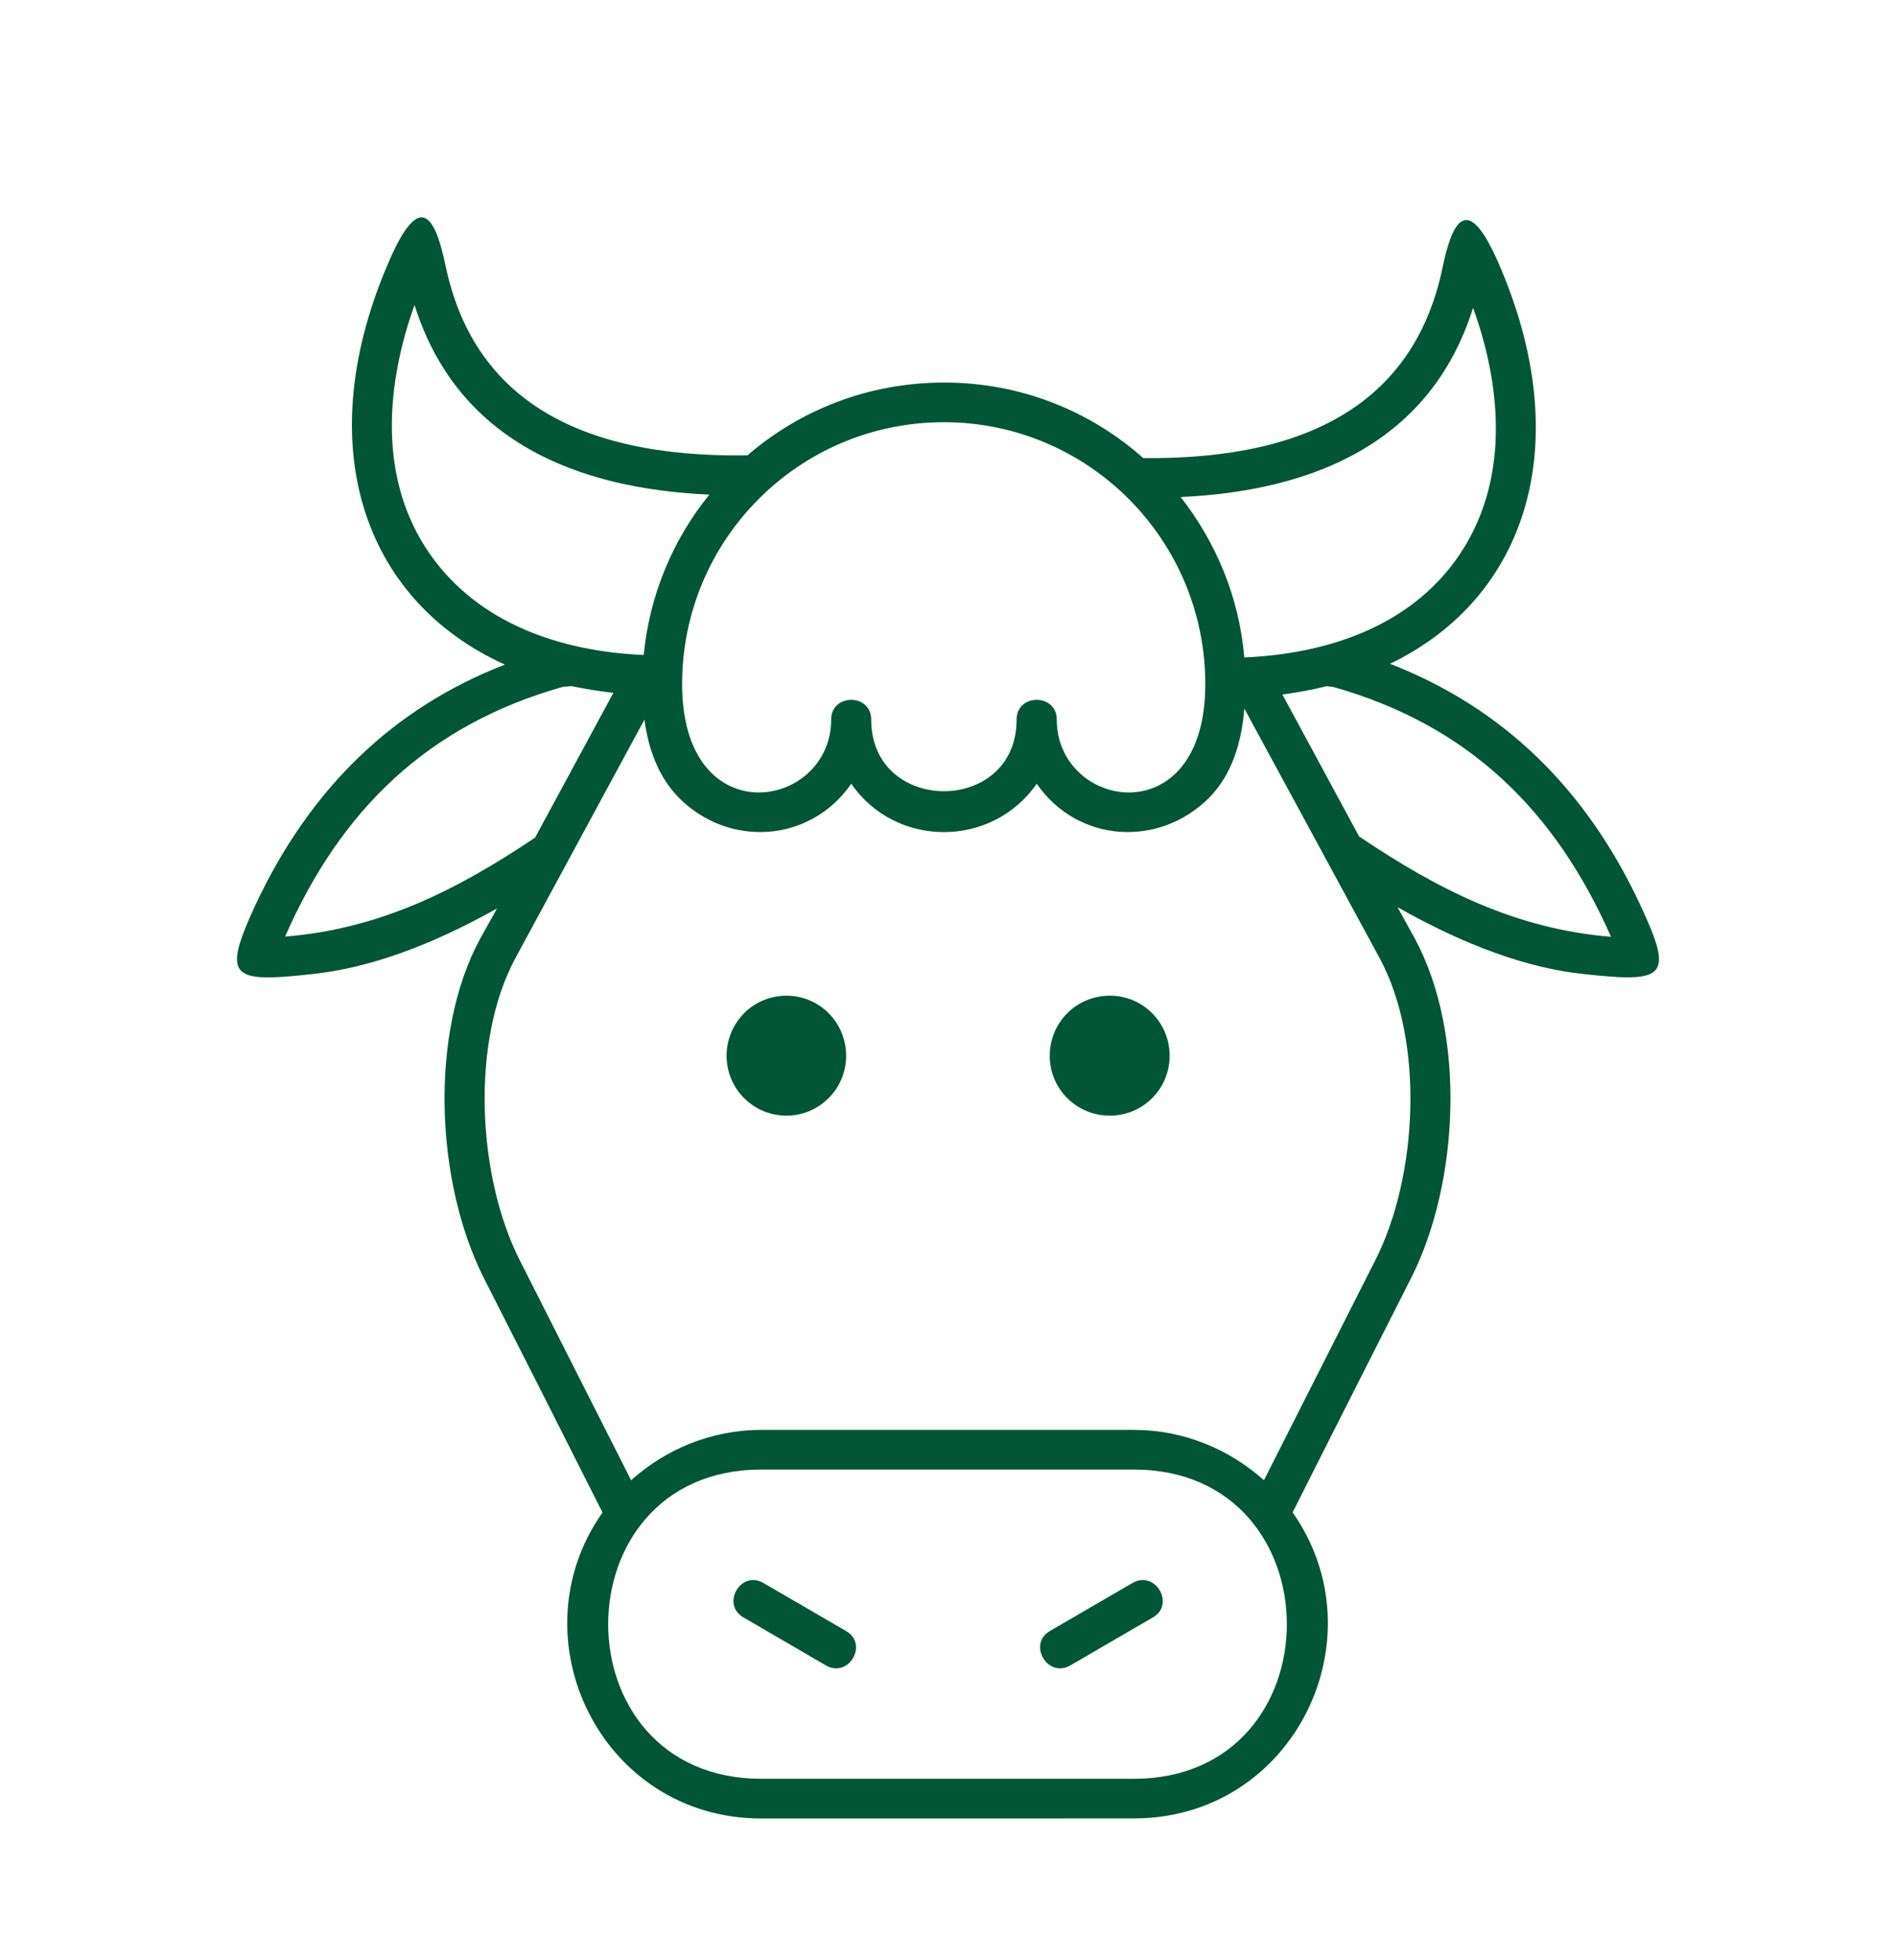 <svg width="30" height="31" viewBox="0 0 30 31" fill="none" xmlns="http://www.w3.org/2000/svg">
<g id="Frame 1000003642">
<path id="Vector" fill-rule="evenodd" clip-rule="evenodd" d="M18.089 7.244C20.82 7.274 22.393 6.273 22.822 4.246C22.99 3.43 23.233 3.083 23.699 4.134C24.961 7.002 24.166 9.453 21.994 10.497C23.768 11.187 25.086 12.456 25.95 14.303C26.491 15.459 26.361 15.547 25.06 15.404C24.17 15.311 23.188 14.955 22.113 14.347L22.387 14.844C23.201 16.349 23.09 18.7 22.331 20.205C21.704 21.443 21.075 22.68 20.453 23.918C21.852 25.908 20.472 28.757 17.94 28.757L12.045 28.758C9.514 28.758 8.133 25.909 9.533 23.919C8.91 22.681 8.282 21.443 7.653 20.206C6.895 18.701 6.783 16.35 7.597 14.845L7.865 14.366C6.802 14.963 5.825 15.312 4.935 15.405C3.642 15.548 3.511 15.46 4.045 14.304C4.91 12.463 6.222 11.195 7.989 10.51C5.731 9.49 4.885 7.008 6.173 4.092C6.639 3.04 6.881 3.389 7.05 4.203C7.478 6.243 9.071 7.244 11.826 7.201C12.666 6.479 13.748 6.05 14.936 6.05C16.143 6.048 17.25 6.497 18.089 7.244ZM16.933 26.339L18.239 25.58C18.6 25.375 18.283 24.828 17.922 25.032L16.616 25.791C16.255 25.995 16.572 26.543 16.933 26.339ZM13.071 26.339L11.766 25.58C11.405 25.375 11.716 24.828 12.076 25.032L13.383 25.791C13.748 25.995 13.432 26.543 13.071 26.339ZM12.443 17.643C12.965 17.643 13.388 17.22 13.388 16.697C13.388 16.168 12.965 15.746 12.443 15.746C11.92 15.746 11.497 16.169 11.497 16.697C11.497 17.22 11.92 17.643 12.443 17.643ZM17.561 17.643C18.084 17.643 18.507 17.22 18.507 16.697C18.507 16.168 18.084 15.746 17.561 15.746C17.032 15.746 16.61 16.169 16.61 16.697C16.609 17.22 17.033 17.643 17.561 17.643ZM8.467 13.246L9.705 10.957C9.475 10.931 9.257 10.894 9.039 10.85C8.996 10.856 8.945 10.856 8.903 10.863C6.77 11.466 5.388 12.809 4.511 14.812C6.018 14.688 7.224 14.079 8.467 13.246ZM20.994 10.851C20.77 10.907 20.534 10.951 20.291 10.983L21.505 13.228C22.755 14.068 23.973 14.69 25.491 14.815C24.607 12.812 23.233 11.468 21.1 10.865L20.994 10.851ZM11.224 7.822C9.128 7.729 7.237 6.976 6.559 4.823C6.098 6.111 5.986 7.591 6.801 8.76C7.573 9.867 8.885 10.303 10.185 10.358C10.278 9.402 10.652 8.525 11.224 7.822ZM10.197 11.38L8.157 15.149C7.442 16.468 7.554 18.602 8.219 19.92C8.81 21.084 9.395 22.246 9.986 23.409C10.534 22.918 11.255 22.613 12.045 22.613H17.941C18.73 22.613 19.451 22.918 19.999 23.409C20.59 22.247 21.174 21.084 21.766 19.92C22.432 18.601 22.543 16.468 21.828 15.149L19.689 11.206C19.645 11.747 19.49 12.251 19.136 12.612C18.345 13.408 17.052 13.333 16.404 12.394C15.696 13.414 14.172 13.414 13.469 12.394C12.822 13.333 11.523 13.408 10.738 12.612C10.421 12.288 10.259 11.852 10.197 11.38ZM19.688 10.397C20.981 10.341 22.3 9.918 23.071 8.805C23.88 7.635 23.774 6.156 23.308 4.868C22.636 7.008 20.764 7.766 18.681 7.86C19.241 8.575 19.608 9.446 19.688 10.397L19.688 10.397ZM13.785 11.38C13.785 10.963 13.151 10.963 13.151 11.38C13.151 12.804 10.793 13.214 10.793 10.82C10.793 8.531 12.646 6.677 14.935 6.677C17.218 6.677 19.071 8.531 19.071 10.82C19.071 13.214 16.721 12.804 16.721 11.38C16.721 10.963 16.085 10.963 16.085 11.38C16.087 12.89 13.785 12.89 13.785 11.38ZM12.045 23.24H17.94C21.169 23.24 21.169 28.13 17.94 28.13H12.045C8.816 28.13 8.816 23.24 12.045 23.24Z" fill="#005637"/>
</g>
</svg>
